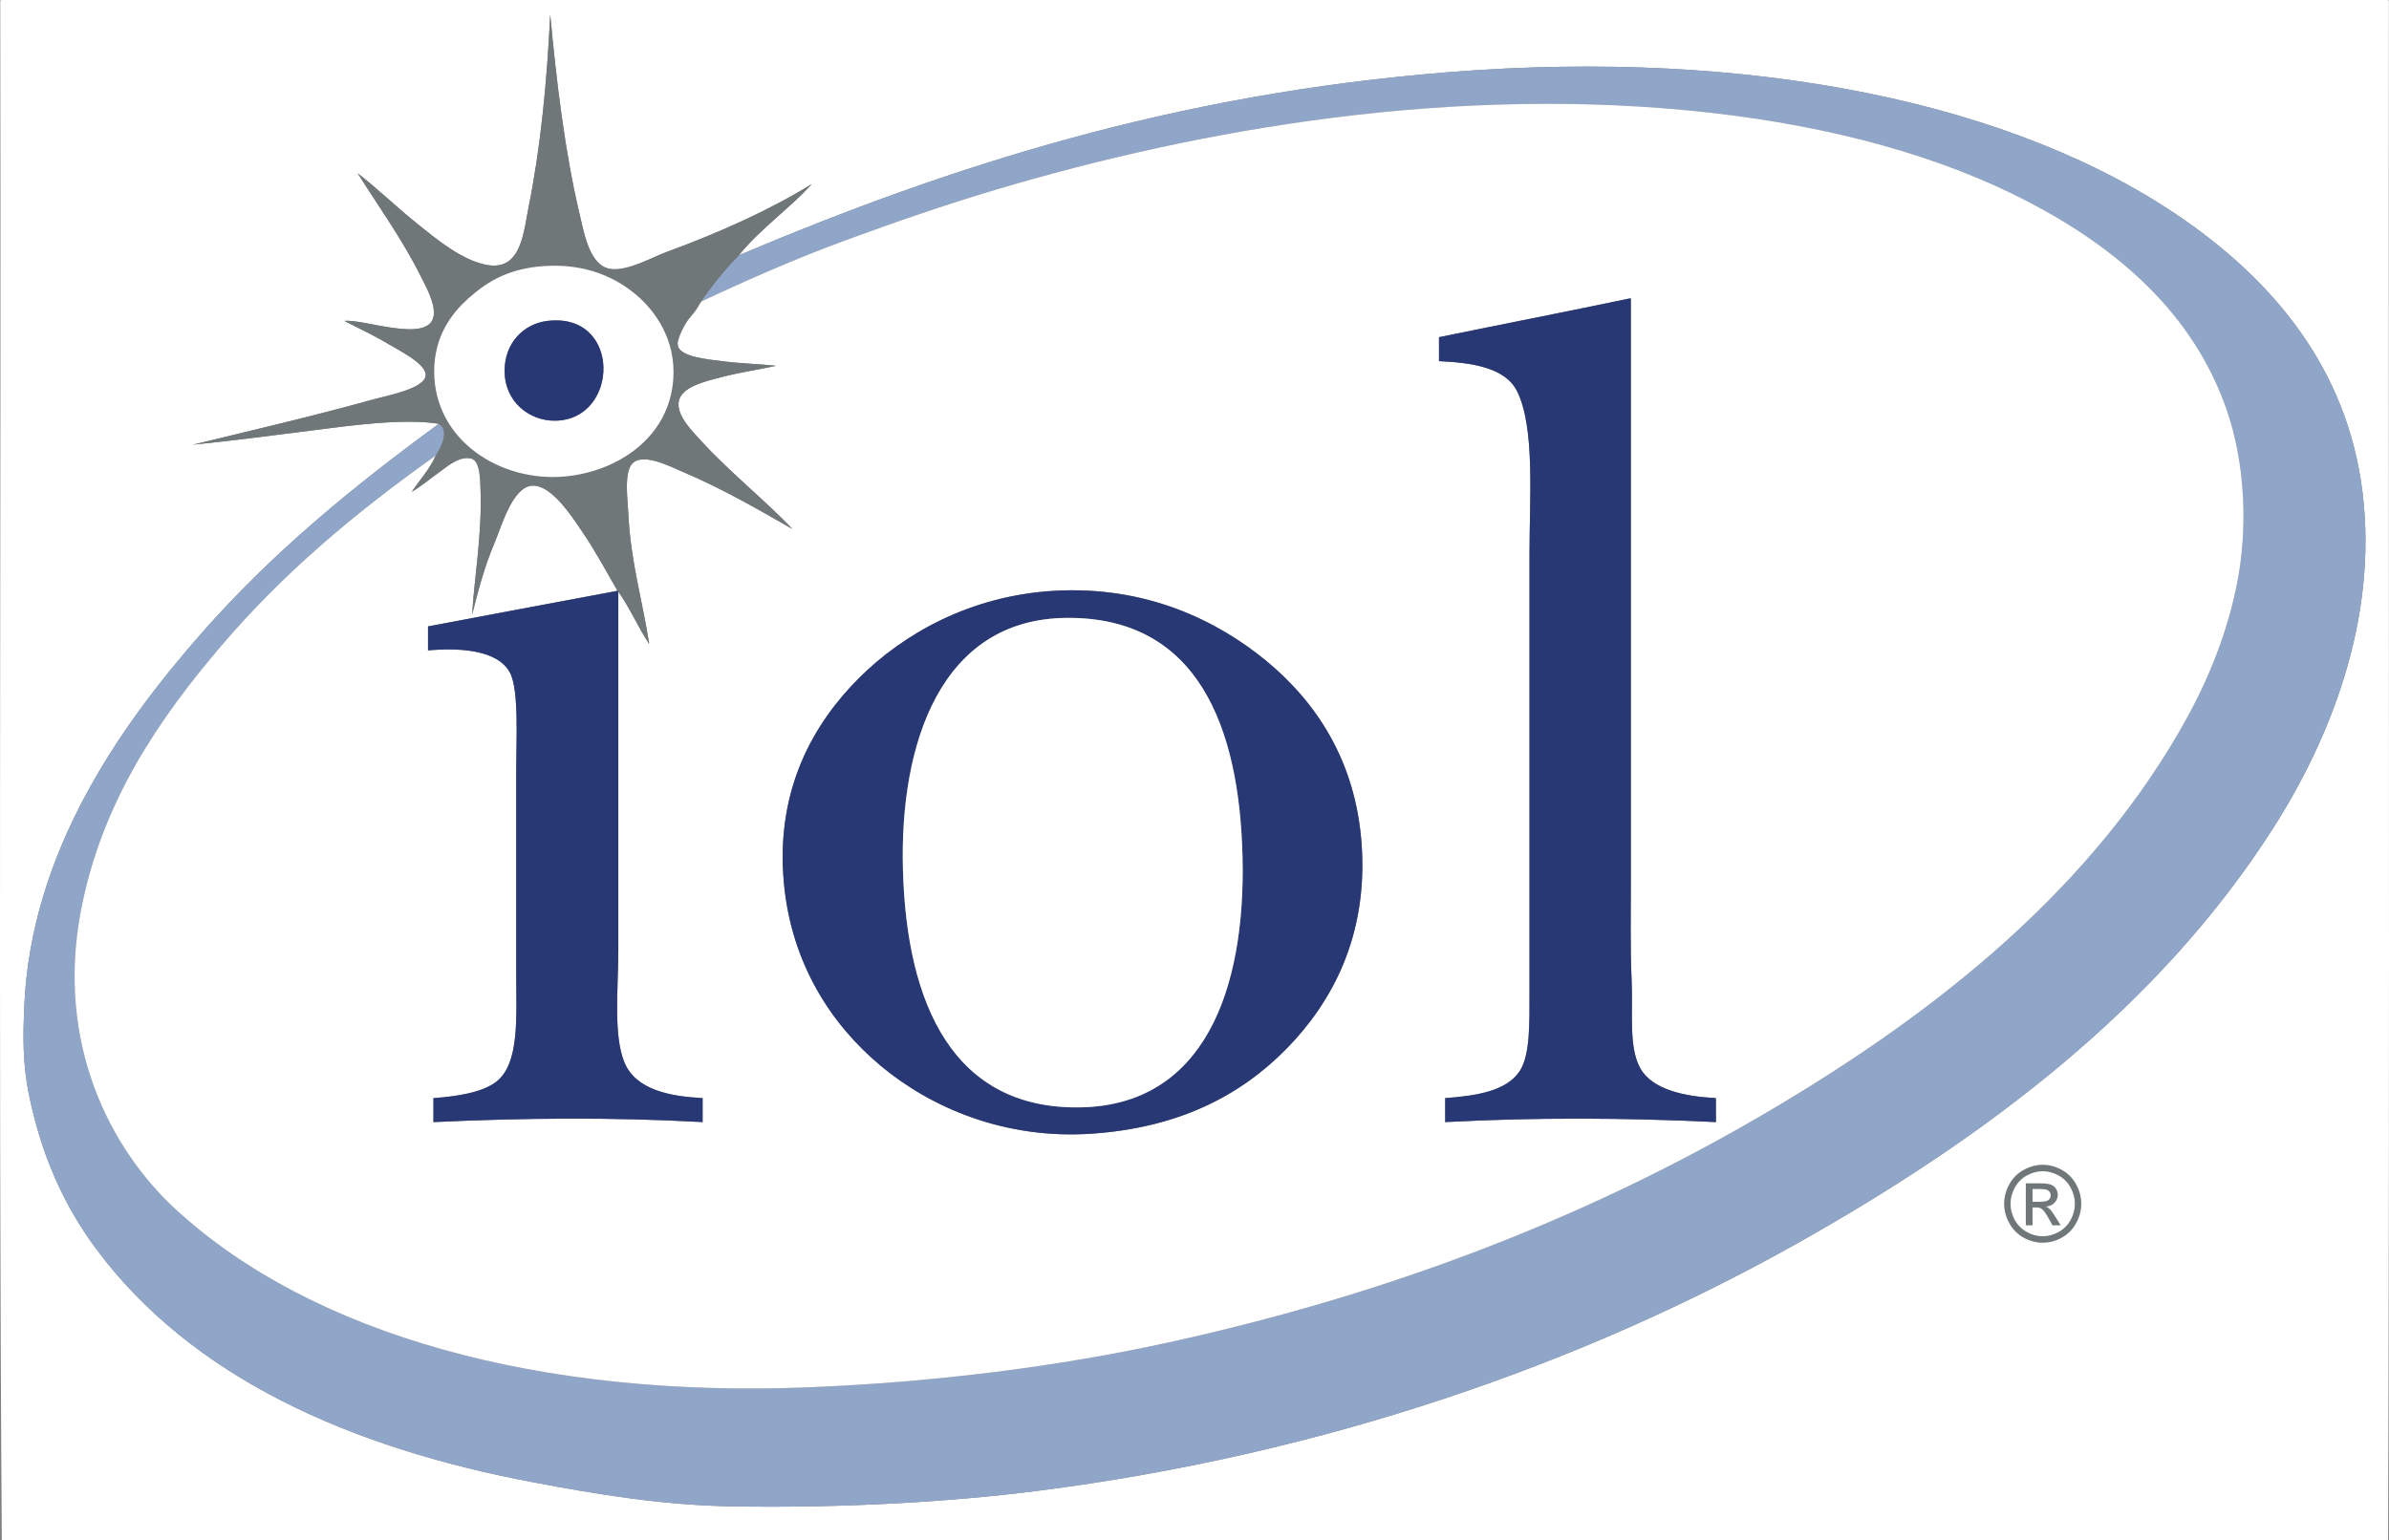 <?xml version="1.0" encoding="utf-8"?>
<!-- Generator: Adobe Illustrator 16.0.0, SVG Export Plug-In . SVG Version: 6.00 Build 0)  -->
<!DOCTYPE svg PUBLIC "-//W3C//DTD SVG 1.1//EN" "http://www.w3.org/Graphics/SVG/1.1/DTD/svg11.dtd">
<svg version="1.1" id="Layer_1" xmlns="http://www.w3.org/2000/svg" xmlns:xlink="http://www.w3.org/1999/xlink" x="0px" y="0px"
	 width="736.639px" height="475.12px" viewBox="0 0 736.639 475.12" enable-background="new 0 0 736.639 475.12"
	 xml:space="preserve">
<rect x="0" y="0" width="736.639" height="475.12" fill="#808080" stroke="none"/>
<path fill="#FFFFFF" d="M736.6,0.247c-0.16,158.211,0.316,317.058-0.239,474.873c-245.267,0-490.536,0-735.802,0
	C-0.556,317.942,0.398,158.698,0.081,0.724C0.06,0.385,0.04,0.049,0.319,0.009c245.267,0,490.536,0,735.803,0
	C736.398-0.03,736.546,0.061,736.6,0.247 M701.062,255.214c17.27-27.122,32.215-63.995,27.428-103.275
	c-4.725-38.772-28.082-65.232-54.38-83.717C621.344,31.136,538.972,15.04,447.525,22.19
	c-85.582,6.693-154.855,29.141-219.668,56.526c6.168-7.813,17.042-15.655,22.42-21.942c-12.964,8.045-28.545,15.002-44.839,20.988
	c-4.454,1.637-11.366,5.658-16.696,5.248c-6.893-0.532-8.562-10.822-10.017-16.934c-4.494-18.886-7.134-40.742-9.064-61.536
	c-1.037,20.984-2.92,40.659-6.678,59.389c-1.512,7.535-2.237,19.212-12.164,17.888c-7.839-1.047-16.162-8.002-21.943-12.64
	c-6.816-5.47-12.842-11.339-18.603-15.743c5.903,9.403,13.756,20.336,19.319,31.484c1.634,3.272,4.951,9.023,4.055,12.88
	c-1.885,8.109-21.803,0.45-27.429,1.192c4.557,2.383,8.817,4.271,13.595,7.155c2.735,1.651,11.545,5.958,11.448,9.54
	c-0.112,4.157-11.837,6.307-15.741,7.395c-18.468,5.146-38.453,9.811-56.05,14.071c11.372-1.142,23.514-2.689,36.014-4.293
	c11.924-1.528,28.76-3.937,39.831-2.146c-27.08,19.822-51.543,39.953-73.222,64.636C36.632,224.339,9.444,263.144,7.475,310.549
	c-0.339,8.159-0.606,16.945,1.43,26.951c3.747,18.403,10.522,33.927,20.751,47.702c29.179,39.294,77.678,61.265,134.996,72.029
	c19.368,3.638,39.534,7.058,61.537,7.395c34.39,0.524,66.537-1.353,93.495-4.771c89.281-11.317,168.86-39.569,233.978-76.085
	C611.813,351.162,665.635,310.846,701.062,255.214z"/>
<path fill="#8FA6C9" d="M728.487,151.936c4.789,39.28-10.16,76.16-27.431,103.28c-35.42,55.629-89.24,95.95-147.39,128.55
	c-65.12,36.52-144.7,64.77-233.98,76.09c-26.96,3.42-59.11,5.29-93.5,4.77c-22-0.34-42.17-3.76-61.53-7.39
	c-57.32-10.771-105.82-32.74-135-72.03c-10.23-13.78-17-29.3-20.75-47.71c-2.04-10-1.77-18.79-1.43-26.95
	c1.97-47.4,29.15-86.21,54.62-115.2c21.67-24.68,46.14-44.81,73.22-64.63c3.45,2.04,0.54,7.65-0.96,9.78
	c-25.04,17.85-46.85,36.06-66.3,58.91c-18.81,22.09-36.82,47.99-43.17,81.81c-7.6,40.49,8.88,73.02,29.34,91.82
	c42.17,38.769,112.51,58.149,194.86,54.86c39.4-1.57,77.47-6.45,111.141-13.83c68.339-14.99,128.069-38.271,181.029-68.932
	c51.63-29.889,100.66-67.599,130.71-119.499c7.53-13.01,14.12-27.7,17.65-44.84c3.739-18.16,2.55-38.42-3.11-54.62
	c-10.359-29.69-33.67-49.63-61.05-63.92c-27.27-14.23-60.71-23.23-97.55-27.43c-79.36-9.03-158.28,5.07-220.63,23.62
	c-15.99,4.76-31.5,10.14-46.74,15.74c-15.26,5.6-30.32,12.25-44.37,18.84c3.51-5.16,7.41-9.92,11.69-14.31
	c64.81-27.39,134.09-49.83,219.669-56.53c91.44-7.15,173.82,8.95,226.58,46.04C700.407,86.706,723.768,113.166,728.487,151.936"/>
<path fill="#FFFFFF" d="M686.512,126.18c5.653,16.198,6.842,36.458,3.101,54.619c-3.529,17.141-10.117,31.829-17.649,44.839
	c-30.043,51.9-79.08,89.609-130.703,119.494c-52.962,30.66-112.695,53.949-181.029,68.929
	c-33.67,7.383-71.741,12.261-111.146,13.834c-82.348,3.291-152.687-16.091-194.862-54.856
	c-20.455-18.805-36.941-51.33-29.337-91.826c6.349-33.812,24.361-59.721,43.17-81.809c19.451-22.843,41.258-41.053,66.305-58.912
	c-1.877,4.324-4.944,7.458-7.393,11.21c2.948-1.744,5.204-3.735,8.347-5.963c2.135-1.513,6.248-5.293,10.018-4.293
	c2.758,0.73,2.753,6.557,2.862,10.494c0.377,13.583-1.999,26.675-2.624,37.685c1.913-7.69,3.855-14.948,6.917-22.182
	c2.243-5.297,5.527-17.358,11.688-17.649c5.97-0.282,12.414,9.905,15.264,14.072c4.293,6.277,7.351,12.156,10.971,18.365
	c-19.514,3.62-38.965,7.306-58.434,10.971c0,2.464,0,4.931,0,7.394c10.318-0.88,21.585-0.041,25.282,6.916
	c2.836,5.336,1.908,21.502,1.908,29.576c0,20.161,0,42.159,0,62.728c0,13.659,1.178,28.223-6.201,33.868
	c-4.473,3.423-12.62,4.52-19.319,5.009c0,2.464,0,4.93,0,7.394c27.812-1.302,55.324-1.538,83.001,0c0-2.464,0-4.93,0-7.394
	c-10.084-0.536-20.56-2.523-24.09-10.972c-3.508-8.4-1.908-22.836-1.908-34.822c0-35.91,0-77.175,0-110.43
	c3.554,5.033,6.139,11.034,9.54,16.219c-1.991-12.997-5.741-25.489-6.439-40.069c-0.208-4.301-1.154-11.043,0.477-14.55
	c2.523-5.426,12.405-0.179,16.218,1.432c12.469,5.263,23.634,11.813,33.868,17.649c-7.331-7.876-19.6-17.783-28.143-27.19
	c-2.609-2.874-7.482-7.609-6.917-11.925c0.622-4.747,8.245-6.395,12.88-7.633c5.805-1.55,11.662-2.361,17.172-3.577
	c-5.352-0.595-10.645-0.645-16.696-1.432c-4.162-0.541-12.867-1.263-13.594-4.77c-0.442-2.125,0.261-3.986,1.385-5.697
	c1.018-1.556,2.383-2.989,3.554-4.392c0.98-1.173,1.421-2.153,2.216-3.506c14.041-6.595,29.107-13.237,44.362-18.842
	c15.248-5.602,30.751-10.983,46.748-15.742c62.349-18.549,141.27-32.651,220.622-23.612c36.845,4.198,70.282,13.197,97.55,27.429
	C652.832,76.548,676.148,96.483,686.512,126.18 M529.096,346.086c0-2.464,0-4.93,0-7.394c-9.581-0.489-19.687-2.563-23.374-9.302
	c-3.592-6.568-2.16-17.01-2.624-27.19c-0.438-9.669-0.238-20.35-0.238-29.814c0-60.254,0-121.896,0-180.312c-0.16,0-0.317,0-0.478,0
	c-19.446,4.086-39.151,7.914-58.673,11.926c0,2.464,0,4.929,0,7.393c9.896,0.461,20.409,1.87,24.089,9.302
	c5.582,11.268,3.816,33.239,3.816,50.087c-0.002,44.729,0.003,90.04,0,134.997c0,9.662,0.225,19.348-2.861,24.328
	c-4.029,6.499-13.715,7.882-23.136,8.586c0,2.464,0,4.93,0,7.394C473.519,344.609,501.116,344.743,529.096,346.086z
	 M396.723,323.427c13.866-14.145,25.105-34.557,23.136-62.966c-1.807-26.034-14.313-44.217-29.576-56.765
	c-14.785-12.154-36.844-23.15-65.351-21.466c-25.921,1.531-46.526,13.373-60.105,26.951c-13.661,13.662-25.754,33.986-23.135,62.967
	c2.24,24.781,14.418,43.645,29.814,56.527c15.417,12.899,38.212,22.823,65.113,20.989
	C363.147,347.856,382.285,338.158,396.723,323.427z"/>
<path fill="#273875" d="M529.096,338.692c0,2.464,0,4.93,0,7.394c-27.979-1.343-55.577-1.477-83.479,0c0-2.464,0-4.93,0-7.394
	c9.421-0.704,19.106-2.087,23.136-8.586c3.086-4.98,2.861-14.666,2.861-24.328c0.003-44.957-0.002-90.267,0-134.997
	c0-16.848,1.766-38.819-3.816-50.087c-3.68-7.432-14.192-8.841-24.089-9.302c0-2.464,0-4.929,0-7.393
	c19.521-4.012,39.227-7.84,58.673-11.926c0.16,0,0.317,0,0.478,0c0,58.416,0,120.059,0,180.312c0,9.464-0.2,20.146,0.238,29.814
	c0.464,10.18-0.968,20.622,2.624,27.19C509.409,336.129,519.515,338.203,529.096,338.692"/>
<path fill="#273875" d="M419.858,260.461c1.97,28.409-9.27,48.821-23.136,62.966c-14.438,14.731-33.575,24.429-60.104,26.237
	c-26.901,1.834-49.696-8.09-65.113-20.989c-15.396-12.882-27.574-31.746-29.814-56.527c-2.619-28.981,9.474-49.305,23.135-62.967
	c13.579-13.578,34.184-25.42,60.105-26.951c28.507-1.684,50.566,9.312,65.351,21.466
	C405.545,216.244,418.052,234.427,419.858,260.461 M332.802,341.554c38.502-0.484,51.308-36.292,50.326-77.277
	c-0.964-40.165-13.814-74.124-54.381-73.699c-38.641,0.405-51.413,38.667-50.325,77.754
	C279.585,310.174,294.158,342.041,332.802,341.554z"/>
<path fill="#FFFFFF" d="M383.128,264.277c0.982,40.985-11.823,76.793-50.326,77.277c-38.644,0.487-53.217-31.38-54.38-73.222
	c-1.088-39.087,11.684-77.349,50.325-77.754C369.313,190.153,382.164,224.112,383.128,264.277"/>
<path fill="#707779" d="M250.277,56.774c-5.378,6.287-16.252,14.129-22.42,21.942c-4.276,4.389-8.182,9.148-11.686,14.311
	c-0.345,0.587-1.065,1.471-3.759,5.302c-0.717,0.836-3.838,6.168-3.396,8.293c0.727,3.507,9.432,4.229,13.594,4.77
	c6.051,0.787,11.344,0.837,16.696,1.432c-5.51,1.216-11.367,2.027-17.172,3.577c-4.635,1.238-12.258,2.886-12.88,7.633
	c-0.565,4.316,4.308,9.051,6.917,11.925c8.543,9.407,20.812,19.314,28.143,27.19c-10.234-5.836-21.399-12.386-33.868-17.649
	c-3.813-1.611-13.695-6.858-16.218-1.432c-1.631,3.507-0.685,10.249-0.477,14.55c0.698,14.58,4.448,27.072,6.439,40.069
	c-3.401-5.185-5.986-11.186-9.54-16.219c0.043-0.203-0.093-0.224-0.239-0.238c-3.62-6.209-6.678-12.088-10.971-18.365
	c-2.85-4.167-9.294-14.354-15.264-14.072c-6.161,0.291-9.445,12.352-11.688,17.649c-3.062,7.234-5.004,14.492-6.917,22.182
	c0.625-11.01,3.001-24.102,2.624-37.685c-0.109-3.937-0.104-9.764-2.862-10.494c-3.77-1-7.883,2.78-10.018,4.293
	c-3.143,2.228-5.399,4.219-8.347,5.963c2.449-3.752,5.516-6.886,7.393-11.21c1.492-2.13,4.406-7.735,0.954-9.779
	c-11.071-1.791-27.907,0.618-39.831,2.146c-12.5,1.604-24.642,3.151-36.014,4.293c17.597-4.26,37.582-8.925,56.05-14.071
	c3.904-1.088,15.629-3.238,15.741-7.395c0.097-3.582-8.713-7.889-11.448-9.54c-4.778-2.884-9.038-4.772-13.595-7.155
	c5.626-0.742,25.544,6.917,27.429-1.192c0.896-3.857-2.421-9.608-4.055-12.88c-5.563-11.148-13.416-22.081-19.319-31.484
	c5.761,4.404,11.787,10.273,18.603,15.743c5.781,4.638,14.104,11.593,21.943,12.64c9.927,1.324,10.652-10.353,12.164-17.888
	c3.758-18.73,5.641-38.405,6.678-59.389c1.93,20.794,4.57,42.65,9.064,61.536c1.455,6.112,3.124,16.402,10.017,16.934
	c5.33,0.41,12.242-3.611,16.696-5.248C221.732,71.776,237.313,64.819,250.277,56.774 M207.584,117.117
	c0.928-12.243-5.517-21.118-11.21-25.998c-6.232-5.343-15.42-9.869-28.383-9.064c-10.98,0.683-17.661,4.685-23.612,10.018
	c-4.847,4.344-10.554,11.418-10.494,22.658c0.114,21.173,20.581,34.155,40.547,32.199
	C190.512,145.354,206.23,134.974,207.584,117.117z"/>
<path fill="#273875" d="M216.648,338.692c0,2.464,0,4.93,0,7.394c-27.677-1.538-55.189-1.302-83.001,0c0-2.464,0-4.93,0-7.394
	c6.699-0.489,14.846-1.586,19.319-5.009c7.379-5.645,6.201-20.209,6.201-33.868c0-20.569,0-42.567,0-62.728
	c0-8.074,0.928-24.24-1.908-29.576c-3.697-6.957-14.964-7.796-25.282-6.916c0-2.463,0-4.93,0-7.394
	c19.469-3.665,38.92-7.351,58.434-10.971c0.146,0.014,0.282,0.035,0.239,0.238c0,33.255,0,74.52,0,110.43
	c0,11.986-1.6,26.422,1.908,34.822C196.088,336.169,206.564,338.156,216.648,338.692"/>
<path fill="#FFFFFF" d="M196.374,91.119c5.693,4.88,12.138,13.755,11.21,25.998c-1.354,17.857-17.072,28.237-33.152,29.813
	c-19.966,1.956-40.433-11.026-40.547-32.199c-0.06-11.24,5.647-18.314,10.494-22.658c5.951-5.333,12.632-9.335,23.612-10.018
	C180.954,81.25,190.142,85.776,196.374,91.119 M171.092,129.758c20.023-0.143,20.71-33.63-2.385-30.768
	c-7.186,0.89-13.072,6.724-13.118,15.265C155.536,124.074,163.351,129.812,171.092,129.758z"/>
<path fill="#273875" d="M168.707,98.99c23.095-2.862,22.408,30.625,2.385,30.768c-7.741,0.054-15.556-5.684-15.503-15.503
	C155.635,105.714,161.521,99.88,168.707,98.99"/>
<path fill="#707779" d="M629.865,359.251c2.001,0,3.947,0.528,5.841,1.561c1.907,1.033,3.386,2.515,4.444,4.446
	c1.062,1.927,1.599,3.927,1.599,6.018c0,2.08-0.521,4.063-1.571,5.98c-1.048,1.916-2.513,3.394-4.403,4.456
	c-1.88,1.06-3.844,1.575-5.909,1.575c-2.055,0-4.029-0.515-5.924-1.575c-1.879-1.062-3.34-2.54-4.39-4.456
	c-1.048-1.917-1.585-3.9-1.585-5.98c0-2.091,0.537-4.091,1.599-6.018c1.073-1.931,2.551-3.413,4.459-4.446
	C625.929,359.779,627.878,359.251,629.865,359.251 M629.865,361.247c-1.664,0-3.29,0.435-4.875,1.304
	c-1.585,0.856-2.818,2.094-3.706,3.712c-0.9,1.604-1.344,3.274-1.344,5.013c0,1.739,0.443,3.399,1.303,4.988
	c0.887,1.589,2.121,2.825,3.693,3.708c1.57,0.884,3.224,1.332,4.929,1.332c1.719,0,3.359-0.448,4.93-1.332
	c1.581-0.883,2.805-2.119,3.678-3.708c0.873-1.589,1.304-3.249,1.304-4.988c0-1.739-0.444-3.409-1.345-5.013
	c-0.873-1.618-2.107-2.856-3.692-3.712C633.155,361.682,631.529,361.247,629.865,361.247 M624.653,377.92v-12.934h4.394
	c1.502,0,2.592,0.122,3.264,0.365c0.67,0.244,1.205,0.652,1.611,1.249c0.389,0.599,0.588,1.225,0.588,1.89
	c0,0.952-0.334,1.767-1.004,2.473c-0.66,0.706-1.547,1.088-2.647,1.182c0.457,0.192,0.818,0.421,1.086,0.679
	c0.513,0.518,1.142,1.374,1.895,2.57l1.559,2.526h-2.524l-1.128-2.038c-0.9-1.604-1.612-2.61-2.162-3.002
	c-0.375-0.3-0.928-0.45-1.653-0.45h-1.207v5.49H624.653 M626.723,370.649h2.496c1.196,0,2.015-0.187,2.444-0.542
	c0.443-0.365,0.66-0.842,0.66-1.44c0-0.379-0.106-0.72-0.31-1.02c-0.217-0.299-0.509-0.528-0.887-0.678
	c-0.361-0.149-1.06-0.233-2.065-0.233h-2.339V370.649"/>
</svg>
